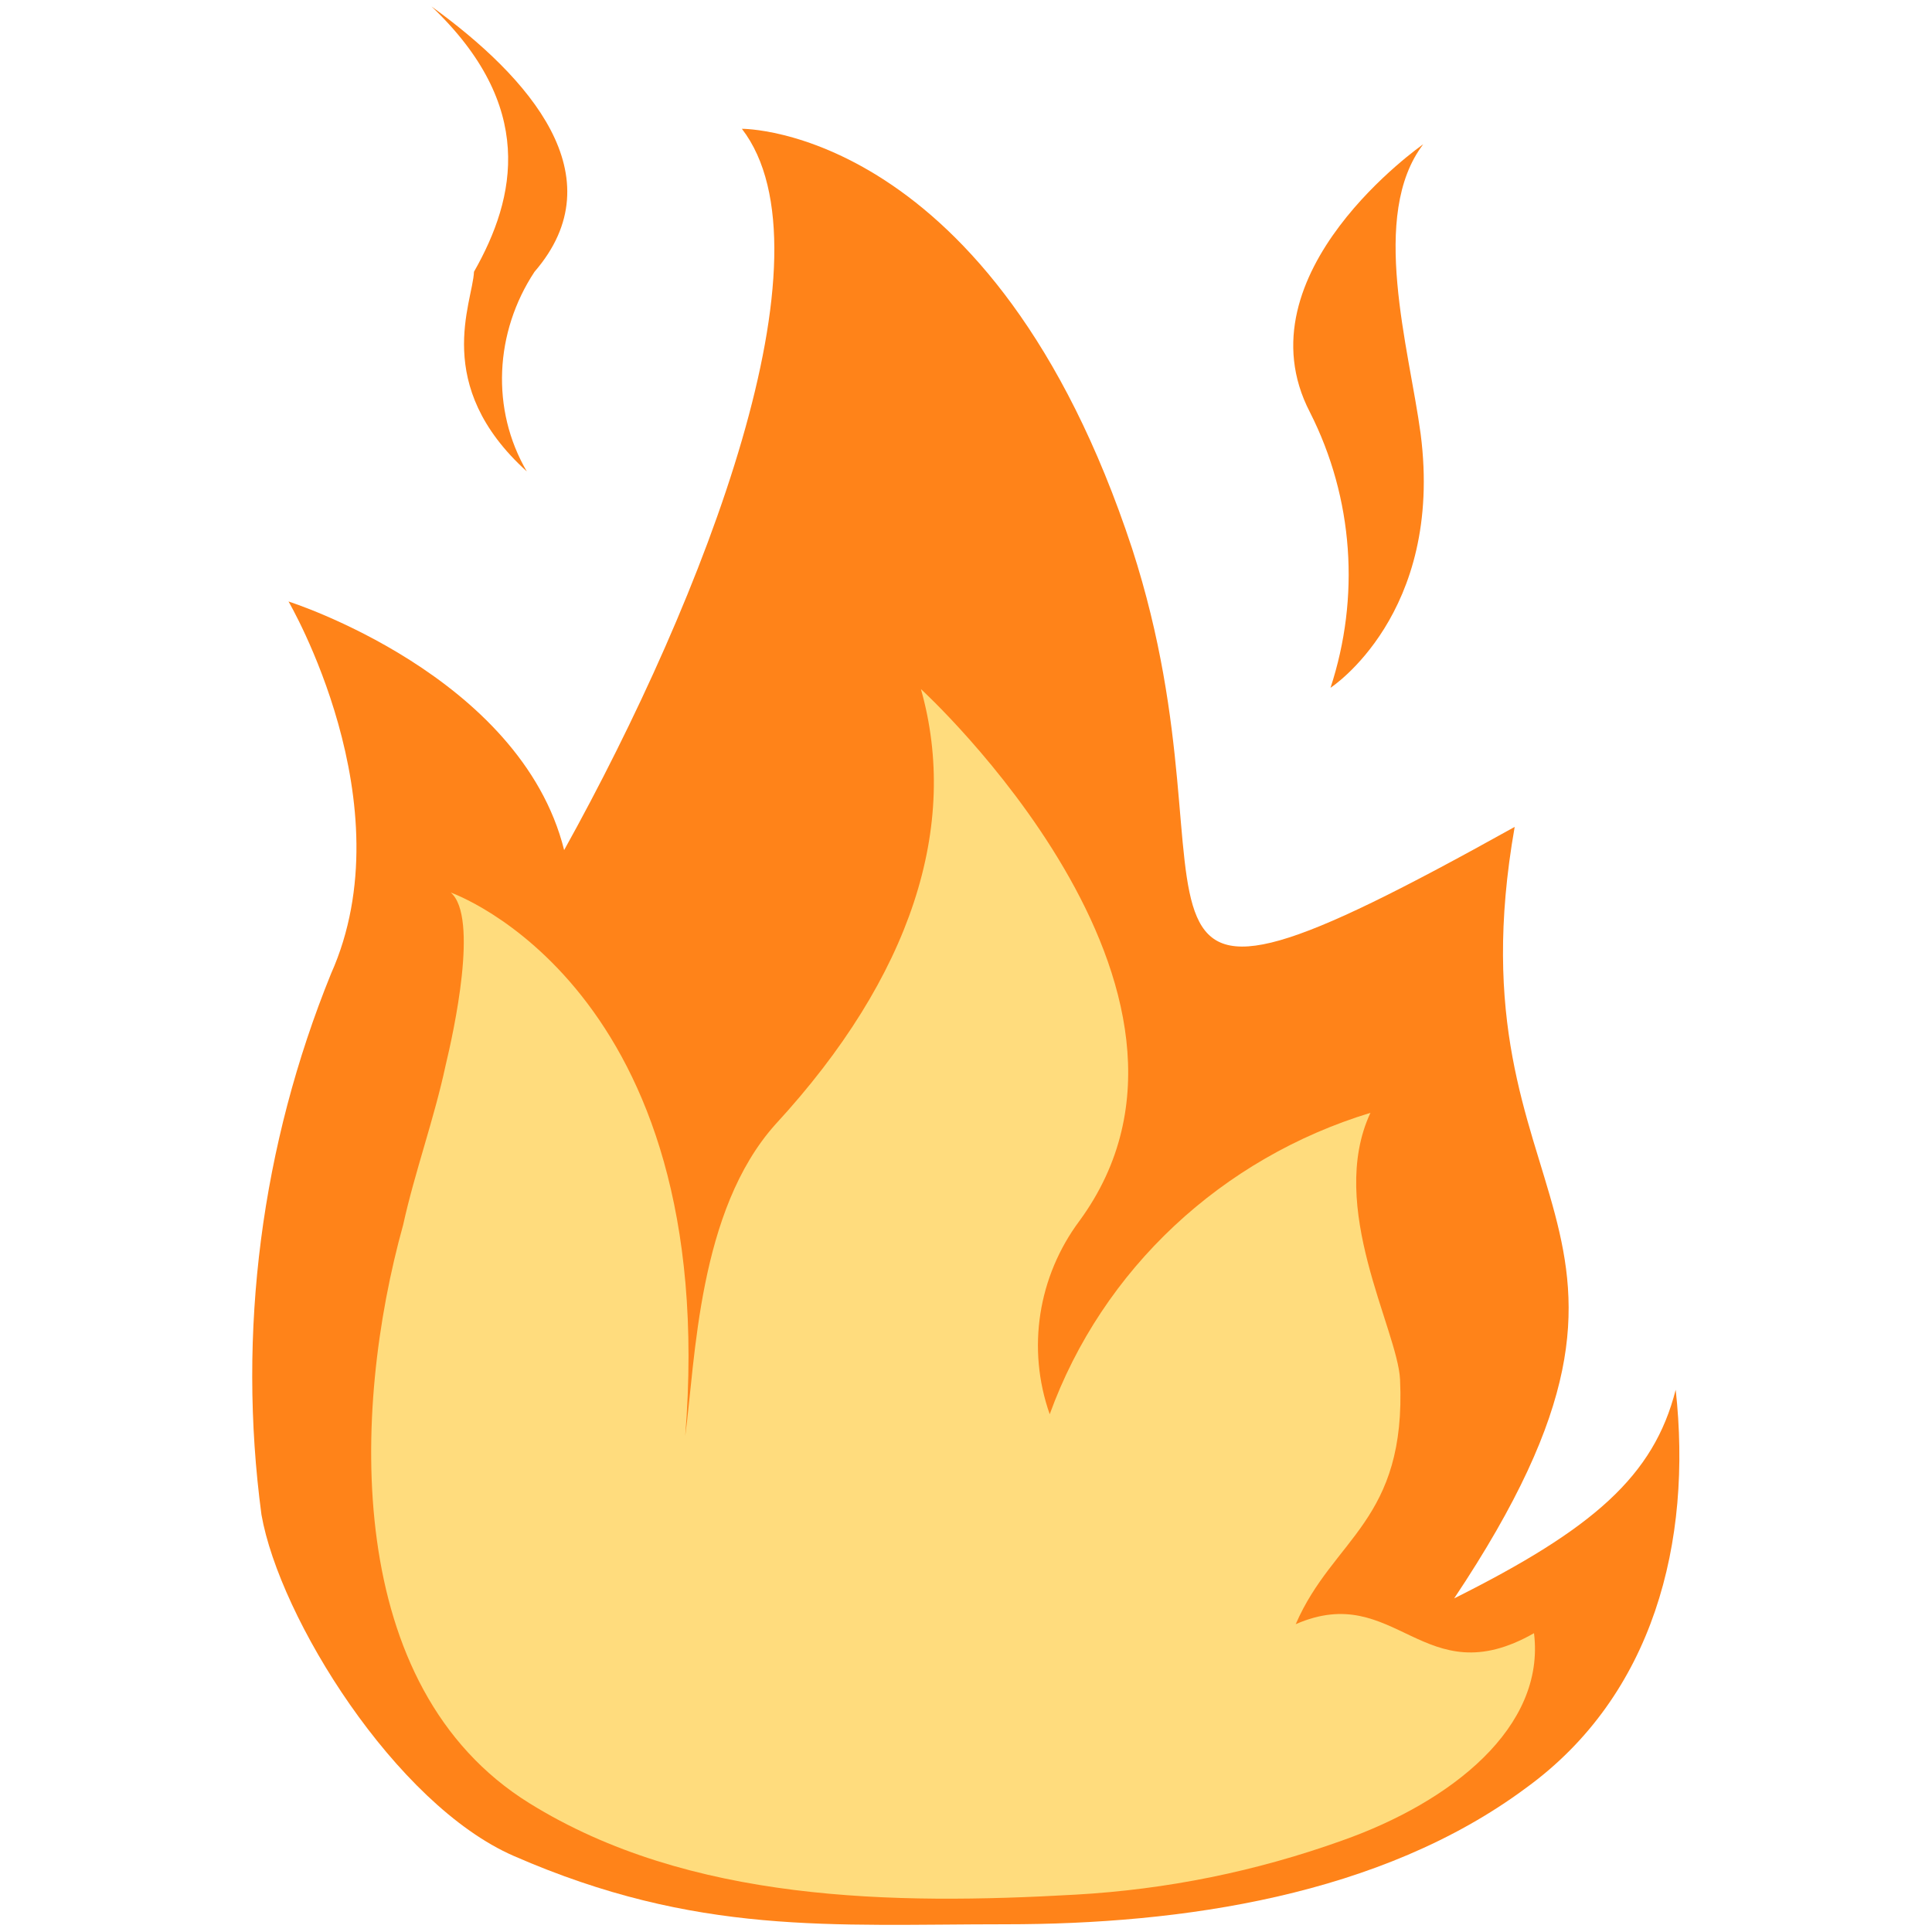 <?xml version="1.0" encoding="utf-8"?>
<!-- Generator: Adobe Illustrator 26.0.1, SVG Export Plug-In . SVG Version: 6.00 Build 0)  -->
<svg version="1.1" id="Camada_1" xmlns="http://www.w3.org/2000/svg" xmlns:xlink="http://www.w3.org/1999/xlink" x="0px" y="0px"
	 viewBox="0 0 150 150" style="enable-background:new 0 0 150 150;" xml:space="preserve">
<style type="text/css">
	.st0{fill:#FF8319;}
	.st1{fill:#FFDC7D;}
</style>
<g id="Camada_2_00000044135614455019360580000012492987749035781823_">
	<g id="Camada_4">
		<path class="st0" d="M130.1,107.9c-1.7,6.7-6.4,10.8-17.2,16.2c19.9-29.8-0.6-29.8,4.7-59.9c-35.2,19.6-20.7,6.2-29.7-21.6
			C77.1,9.8,57.6,10,57.6,10c7.4,9.6-2.8,36.2-13.8,56c-3.4-13.6-21.4-19.3-21.4-19.3s9.2,15.7,3.3,28.9c-5.4,13.3-7.3,27.8-5.4,42
			c1.4,8,10.4,22.5,19.6,26.5c14.2,6.2,24.6,5.3,38.2,5.3s29.1-2.2,40.4-10.6C128.4,131.6,131.4,119.7,130.1,107.9z"/>
		<path class="st1" d="M100.6,126.1c2.9-6.7,8.6-8,8.1-19c-0.2-3.9-5.7-13.4-2.3-20.7c-11.5,3.5-20.8,12.1-24.9,23.4
			c-1.8-5.1-0.9-10.7,2.3-15c13.2-18-12.3-41.3-12.3-41.3c3,10.6-0.7,22.3-11.3,33.8c-6,6.7-6.2,18.2-7,24.2
			c2.8-34.9-18.2-42.2-18.2-42.2c2.2,1.9,0.2,10.9-0.4,13.4c-0.9,4.2-2.4,8.3-3.3,12.4c-4,14.4-4.7,35.9,9.8,44.9
			c12.4,7.7,28.3,7.9,42.4,7.1c7.1-0.4,14-1.8,20.7-4.2c8.5-3,15.8-8.8,14.9-16.1C110.5,131.7,108.4,122.7,100.6,126.1z"/>
		<path class="st0" d="M40.9,36.6c-7.4-6.7-4.2-13.1-4.1-15.5c3.3-5.8,4.8-12.9-3.3-20.6c7.6,5.5,14.4,13.2,8,20.6
			C38.4,25.8,38.1,31.8,40.9,36.6z"/>
		<path class="st0" d="M103.3,53.4c0,0,8.8-5.7,7-19.7c-0.9-6.7-4-17,0.2-22.5c0,0-14.4,10-8.8,20.8
			C105.1,38.7,105.6,46.4,103.3,53.4z"/>
	</g>
</g>
</svg>

